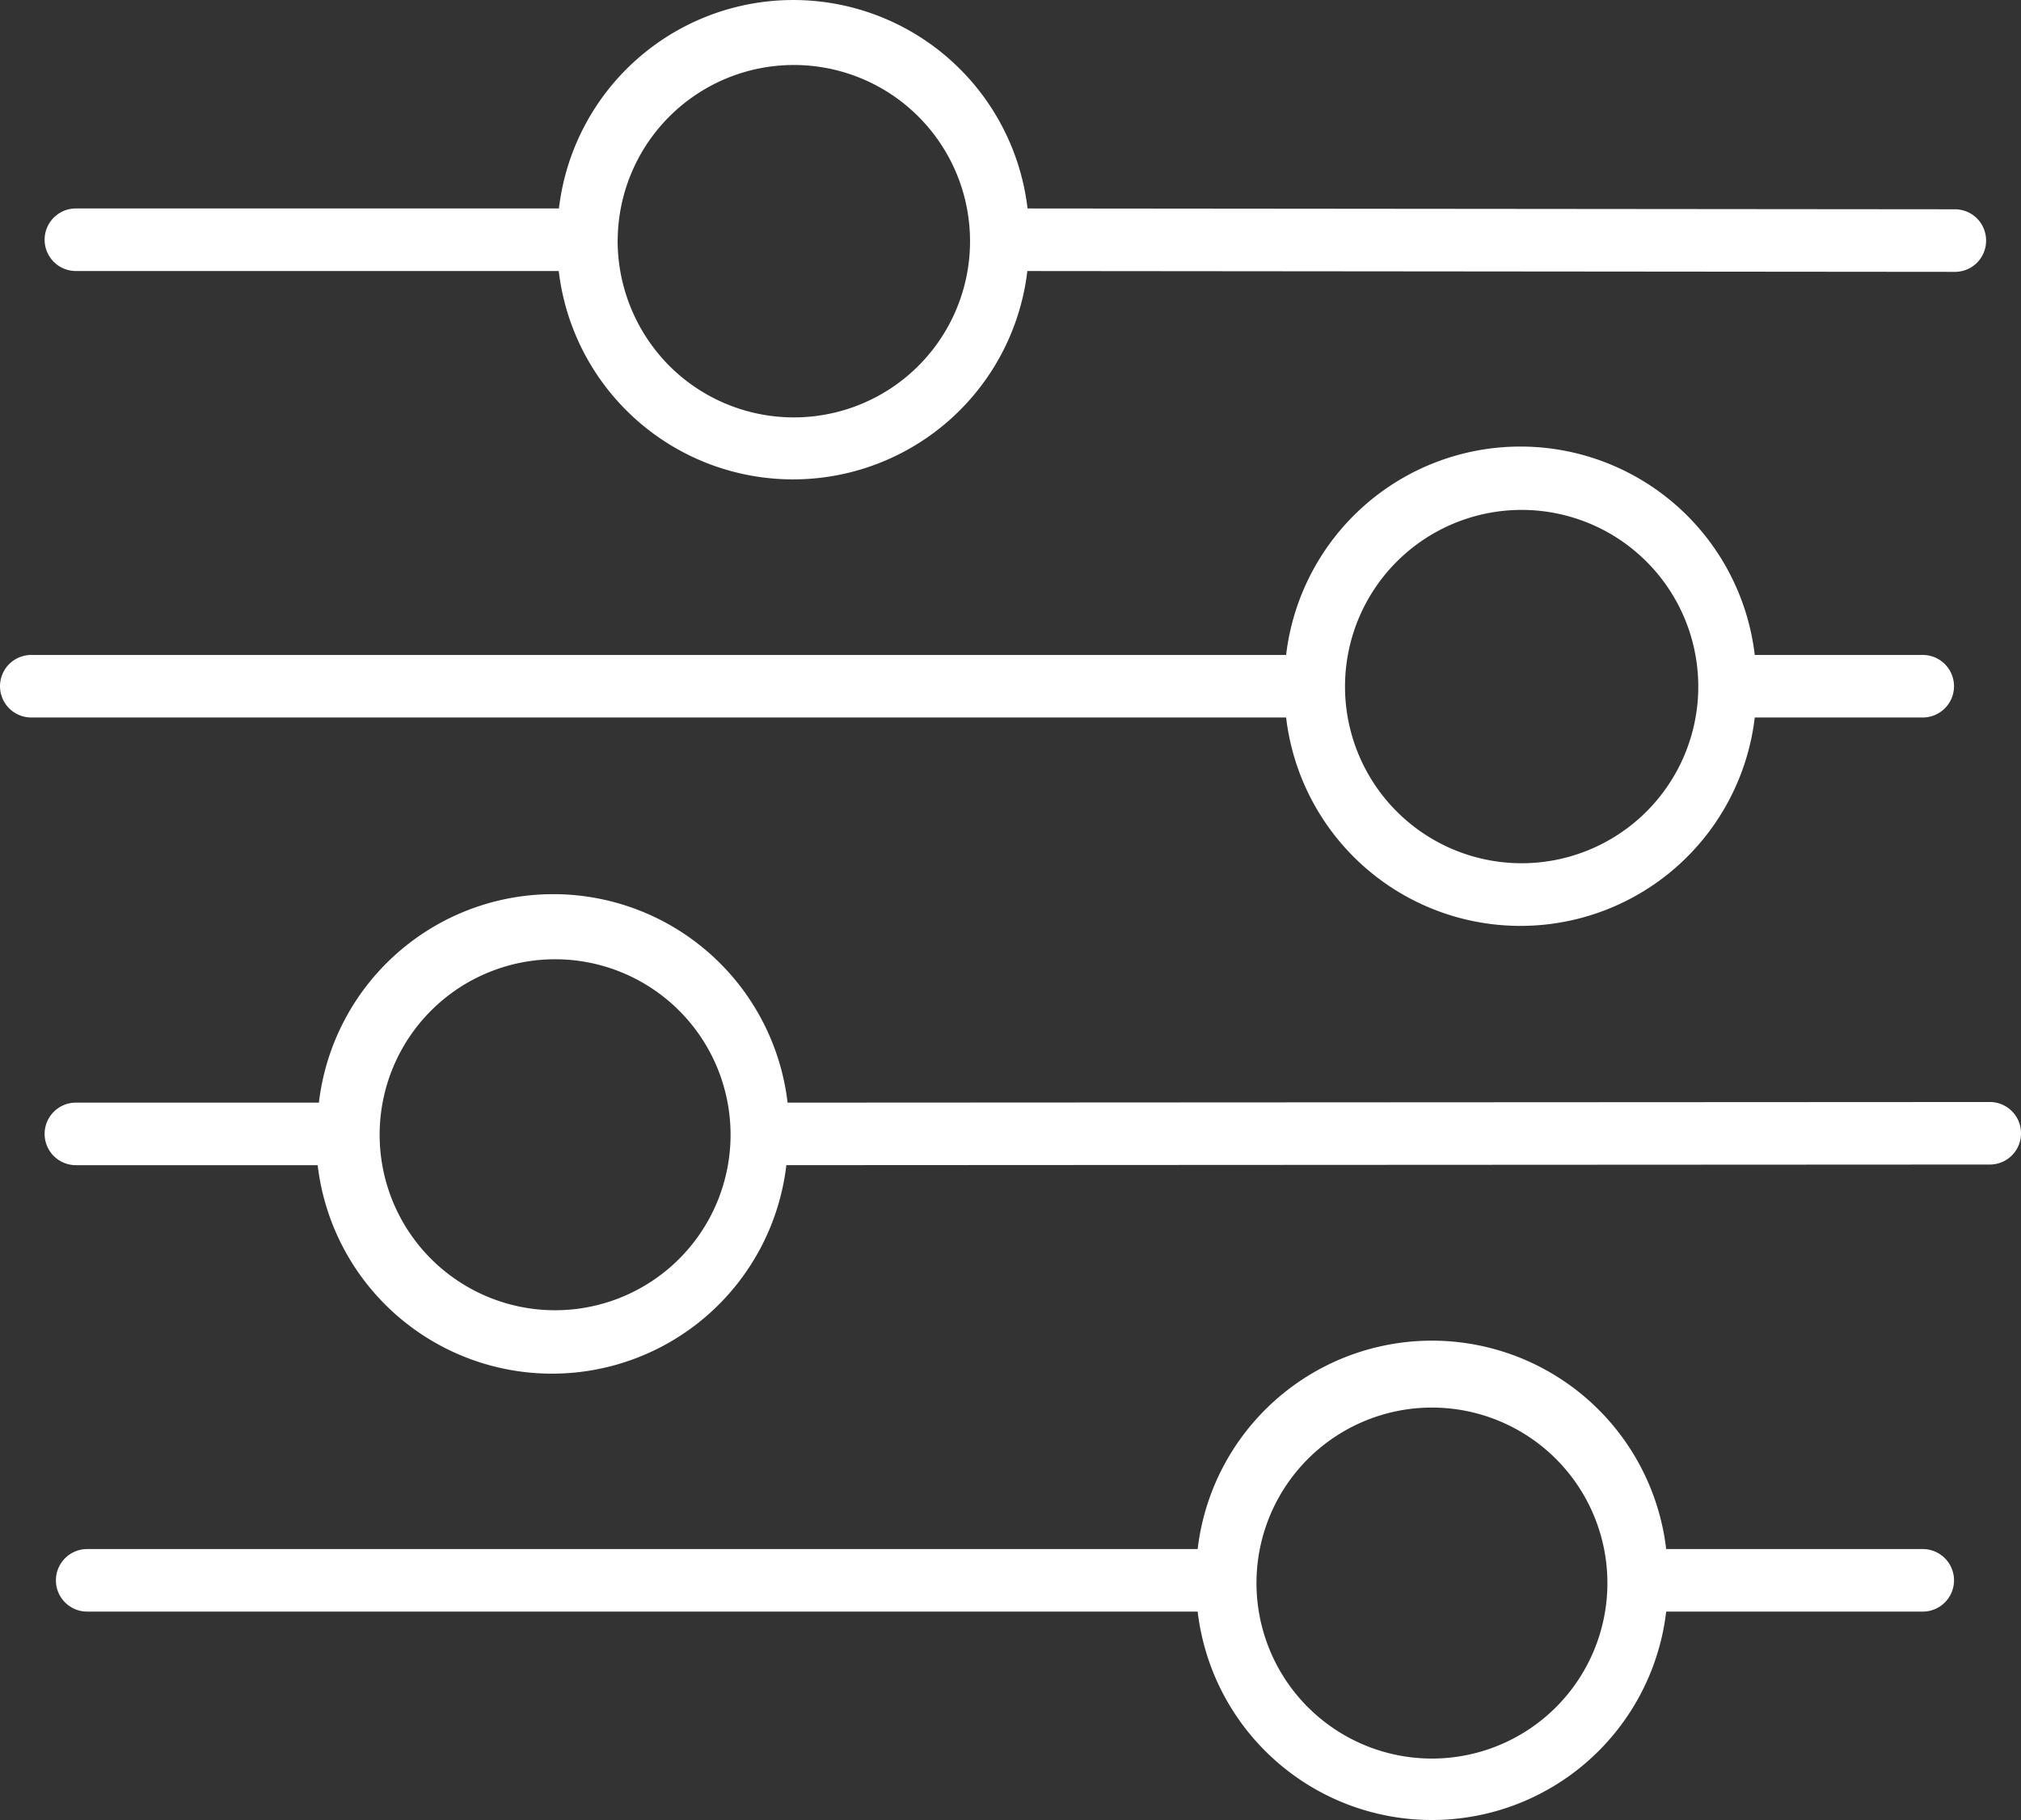 <svg xmlns="http://www.w3.org/2000/svg" width="124.396" height="112.009"><rect width="100%" height="100%" fill="#333333" stroke="none"/><g fill="#fff"><path d="m63.239 16.68 57.1.051a1.916 1.916 0 0 0 1.908-1.924 1.917 1.917 0 0 0-1.9-1.927l-57.1-.051a14.521 14.521 0 0 0-28.844 0H4.671a1.924 1.924 0 1 0 0 3.849h29.721a14.521 14.521 0 0 0 28.843 0ZM38.02 14.758a10.844 10.844 0 1 1 3.152 7.73 10.936 10.936 0 0 1-3.156-7.73ZM108.008 44.156h10.34a1.924 1.924 0 0 0 0-3.849h-10.34a14.522 14.522 0 0 0-28.845 0H1.925a1.924 1.924 0 1 0 0 3.849h77.238a14.522 14.522 0 0 0 28.845 0Zm-25.22-1.922a10.872 10.872 0 1 1 0 .038ZM48.477 71.706l74.011-.038a1.916 1.916 0 0 0 1.908-1.924 1.917 1.917 0 0 0-1.908-1.924l-74.011.038a14.523 14.523 0 0 0-28.848 0H4.671a1.924 1.924 0 1 0 0 3.849h14.882a14.523 14.523 0 0 0 28.848 0Zm-25.109-1.962a10.8 10.8 0 1 1 10.8 10.891 10.8 10.8 0 0 1-10.8-10.891ZM102.556 99.181h15.793a1.924 1.924 0 0 0 0-3.849h-15.793a14.518 14.518 0 0 0-28.838 0H5.366a1.924 1.924 0 1 0 0 3.849h68.353a14.518 14.518 0 0 0 28.838 0Zm-25.217-1.847a10.8 10.8 0 1 1 10.8 10.891 10.8 10.8 0 0 1-10.8-10.891Z"/></g></svg>

